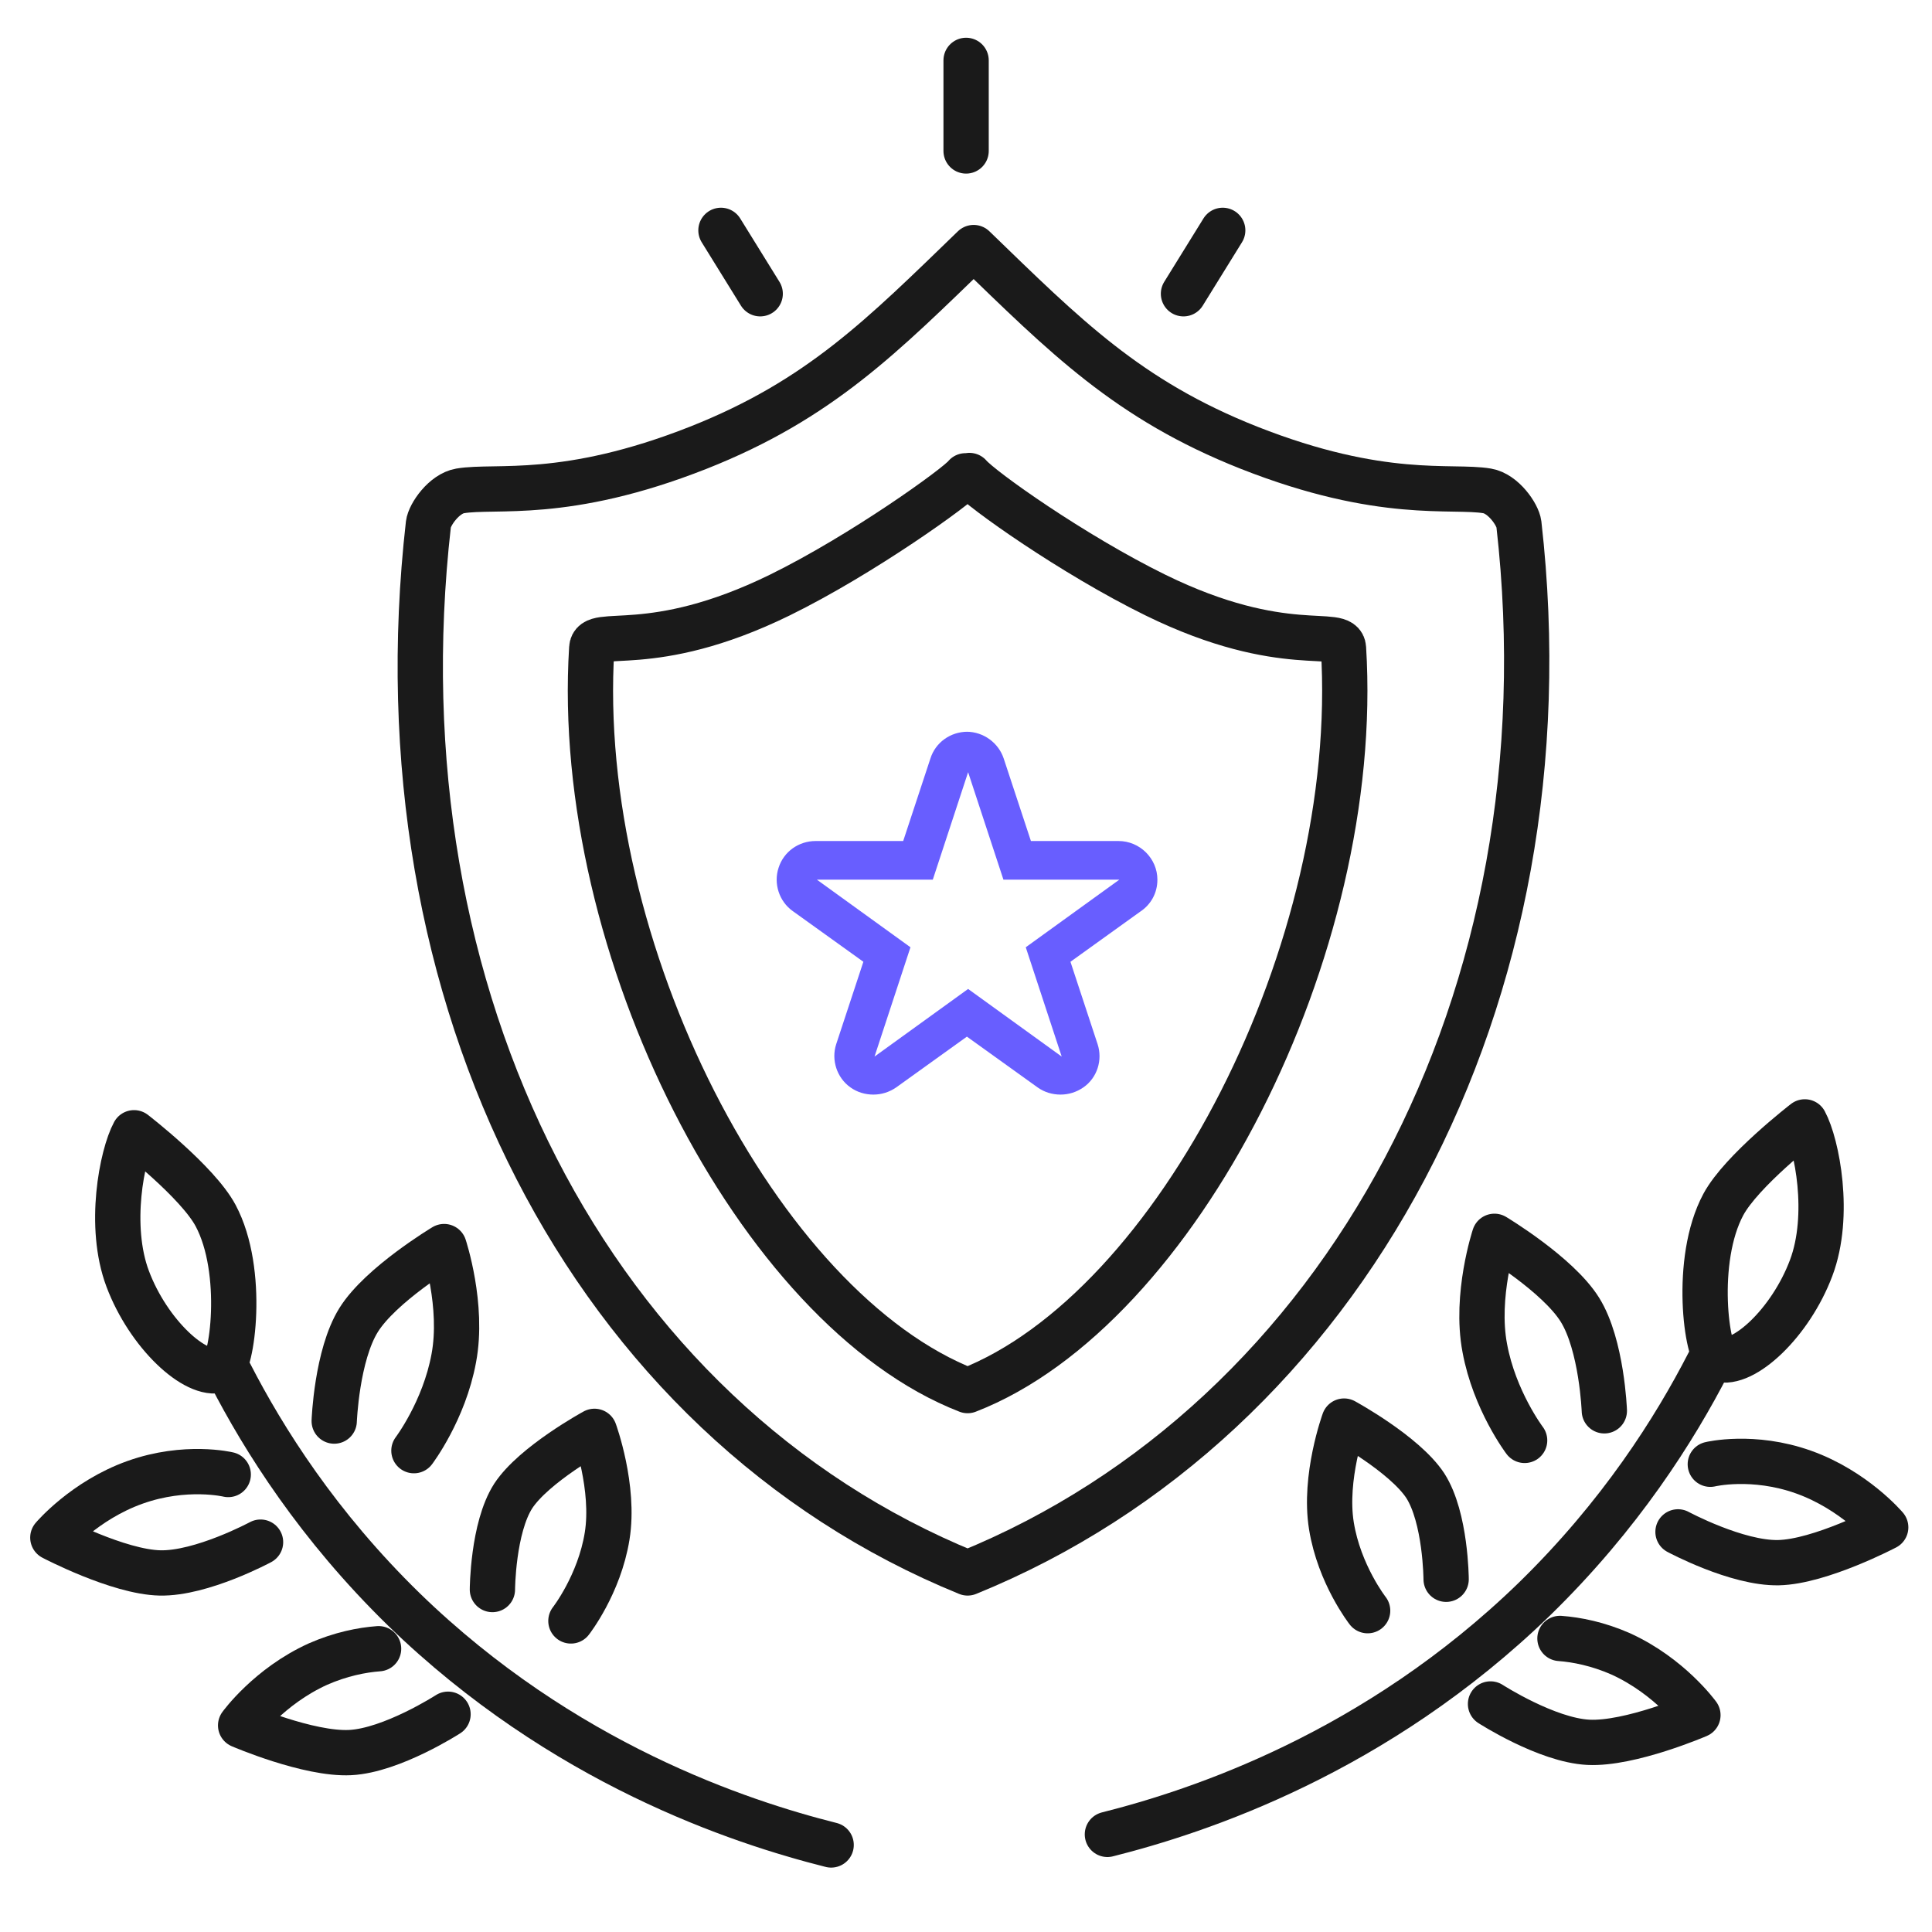 <svg xmlns="http://www.w3.org/2000/svg" xmlns:xlink="http://www.w3.org/1999/xlink" width="100" zoomAndPan="magnify" viewBox="0 0 75 75" height="100" preserveAspectRatio="xMidYMid meet" version="1.0"><rect x="-7.5" width="90" fill="#ffffff" y="-7.5" height="90" fill-opacity="1"/><rect x="-7.5" width="90" fill="#ffffff" y="-7.5" height="90" fill-opacity="1"/><path stroke-linecap="round" transform="matrix(1.172, 0, 0, 1.172, 0, -0)" fill="none" stroke-linejoin="round" d="M 27.53 61.11 C 24.51 60.35 18.64 58.42 13.38 53.31 C 10.54 50.54 8.74 47.69 7.62 45.51 " stroke="#1a1a1a" stroke-width="1.5" stroke-opacity="1" stroke-miterlimit="4"/><path stroke-linecap="round" transform="matrix(1.172, 0, 0, 1.172, 0, -0)" fill="none" stroke-linejoin="round" d="M 7.3 45.38 C 6.47 45.63 4.91 44.17 4.23 42.36 C 3.57 40.61 4.04 38.26 4.44 37.52 C 4.44 37.52 6.54 39.14 7.14 40.26 C 8.13 42.11 7.69 45.27 7.3 45.39 Z M 7.3 45.38 " stroke="#1a1a1a" stroke-width="1.5" stroke-opacity="1" stroke-miterlimit="4"/><path stroke-linecap="round" transform="matrix(1.172, 0, 0, 1.172, 0, -0)" fill="none" stroke-linejoin="round" d="M 7.56 48.84 C 7.56 48.84 6.15 48.5 4.47 49.1 C 2.79 49.7 1.75 50.93 1.75 50.93 C 1.75 50.93 3.92 52.07 5.3 52.1 C 6.68 52.13 8.63 51.08 8.63 51.08 " stroke="#1a1a1a" stroke-width="1.5" stroke-opacity="1" stroke-miterlimit="4"/><path stroke-linecap="round" transform="matrix(1.172, 0, 0, 1.172, 0, -0)" fill="none" stroke-linejoin="round" d="M 13.71 48.05 C 13.71 48.05 14.71 46.73 15.03 44.99 C 15.36 43.25 14.71 41.29 14.71 41.29 C 14.71 41.29 12.61 42.55 11.88 43.72 C 11.15 44.89 11.07 47.07 11.07 47.07 " stroke="#1a1a1a" stroke-width="1.5" stroke-opacity="1" stroke-miterlimit="4"/><path stroke-linecap="round" transform="matrix(1.172, 0, 0, 1.172, 0, -0)" fill="none" stroke-linejoin="round" d="M 18.91 53.69 C 18.91 53.69 19.85 52.49 20.11 50.88 C 20.37 49.27 19.69 47.41 19.69 47.41 C 19.69 47.41 17.69 48.5 17 49.55 C 16.32 50.61 16.31 52.65 16.31 52.65 " stroke="#1a1a1a" stroke-width="1.5" stroke-opacity="1" stroke-miterlimit="4"/><path stroke-linecap="round" transform="matrix(1.172, 0, 0, 1.172, 0, -0)" fill="none" stroke-linejoin="round" d="M 12.54 54.61 C 11.99 54.65 11.28 54.79 10.53 55.12 C 8.9 55.86 7.97 57.15 7.97 57.15 C 7.97 57.15 10.22 58.12 11.6 58.05 C 12.98 57.98 14.84 56.78 14.84 56.78 " stroke="#1a1a1a" stroke-width="1.5" stroke-opacity="1" stroke-miterlimit="4"/><path stroke-linecap="round" transform="matrix(1.172, 0, 0, 1.172, 0, -0)" fill="none" stroke-linejoin="round" d="M 36.68 60.76 C 39.7 60 45.57 58.07 50.83 52.96 C 53.67 50.19 55.47 47.34 56.59 45.16 " stroke="#1a1a1a" stroke-width="1.5" stroke-opacity="1" stroke-miterlimit="4"/><path stroke-linecap="round" transform="matrix(1.172, 0, 0, 1.172, 0, -0)" fill="none" stroke-linejoin="round" d="M 56.92 45.02 C 57.75 45.27 59.31 43.81 59.99 42 C 60.65 40.25 60.18 37.9 59.78 37.16 C 59.78 37.16 57.68 38.78 57.08 39.9 C 56.09 41.75 56.53 44.91 56.92 45.03 Z M 56.92 45.02 " stroke="#1a1a1a" stroke-width="1.5" stroke-opacity="1" stroke-miterlimit="4"/><path stroke-linecap="round" transform="matrix(1.172, 0, 0, 1.172, 0, -0)" fill="none" stroke-linejoin="round" d="M 56.65 48.5 C 56.65 48.5 58.06 48.16 59.74 48.76 C 61.42 49.36 62.46 50.59 62.46 50.59 C 62.46 50.59 60.29 51.73 58.91 51.76 C 57.53 51.79 55.58 50.74 55.58 50.74 " stroke="#1a1a1a" stroke-width="1.5" stroke-opacity="1" stroke-miterlimit="4"/><path stroke-linecap="round" transform="matrix(1.172, 0, 0, 1.172, 0, -0)" fill="none" stroke-linejoin="round" d="M 50.5 47.71 C 50.5 47.71 49.5 46.39 49.18 44.65 C 48.85 42.91 49.5 40.95 49.5 40.95 C 49.5 40.95 51.6 42.21 52.33 43.38 C 53.06 44.55 53.14 46.73 53.14 46.73 " stroke="#1a1a1a" stroke-width="1.5" stroke-opacity="1" stroke-miterlimit="4"/><path stroke-linecap="round" transform="matrix(1.172, 0, 0, 1.172, 0, -0)" fill="none" stroke-linejoin="round" d="M 45.3 53.35 C 45.3 53.35 44.36 52.15 44.1 50.54 C 43.84 48.93 44.52 47.07 44.52 47.07 C 44.52 47.07 46.52 48.16 47.21 49.21 C 47.89 50.27 47.9 52.31 47.9 52.31 " stroke="#1a1a1a" stroke-width="1.5" stroke-opacity="1" stroke-miterlimit="4"/><path stroke-linecap="round" transform="matrix(1.172, 0, 0, 1.172, 0, -0)" fill="none" stroke-linejoin="round" d="M 51.67 54.27 C 52.22 54.31 52.93 54.45 53.68 54.78 C 55.31 55.52 56.24 56.81 56.24 56.81 C 56.24 56.81 53.99 57.78 52.61 57.71 C 51.23 57.64 49.37 56.44 49.37 56.44 " stroke="#1a1a1a" stroke-width="1.5" stroke-opacity="1" stroke-miterlimit="4"/><path stroke-linecap="round" transform="matrix(1.172, 0, 0, 1.172, 0, -0)" fill="none" stroke-linejoin="round" d="M 32.11 15.75 C 32.5 16.21 35.54 18.37 38.27 19.71 C 42.55 21.81 44.46 20.75 44.5 21.47 C 45.12 31.41 38.98 43.37 32.05 46.06 C 25.12 43.37 18.98 31.41 19.6 21.47 C 19.64 20.74 21.54 21.81 25.83 19.71 C 28.56 18.37 31.72 16.1 31.98 15.76 " stroke="#1a1a1a" stroke-width="1.5" stroke-opacity="1" stroke-miterlimit="4"/><path stroke-linecap="round" transform="matrix(1.172, 0, 0, 1.172, 0, -0)" fill="none" stroke-linejoin="round" d="M 32.25 8.2 C 35.27 11.12 37.35 13.24 41.37 14.83 C 45.78 16.57 48.08 16.06 49.26 16.26 C 49.79 16.35 50.27 17.04 50.31 17.36 C 52.09 33.04 44.54 47.02 32.05 52.1 C 19.56 47.01 12.41 33.04 14.19 17.36 C 14.23 17.04 14.71 16.35 15.24 16.26 C 16.42 16.06 18.72 16.57 23.13 14.83 C 27.15 13.24 29.23 11.12 32.25 8.2 Z M 32.25 8.2 " stroke="#1a1a1a" stroke-width="1.5" stroke-opacity="1" stroke-miterlimit="4"/><path fill="#685eff" d="M 37.559 29.906 L 38.953 34.148 L 43.453 34.148 L 39.82 36.773 L 41.215 41.016 L 37.582 38.391 L 33.949 41.016 L 35.344 36.773 L 31.711 34.148 L 36.211 34.148 L 37.605 29.906 M 37.559 28.406 C 36.902 28.406 36.316 28.816 36.117 29.449 L 35.062 32.648 L 31.664 32.648 C 31.008 32.648 30.422 33.059 30.223 33.691 C 30.023 34.301 30.246 34.992 30.773 35.367 L 33.516 37.336 L 32.461 40.535 C 32.262 41.145 32.484 41.836 33.012 42.211 C 33.27 42.398 33.586 42.492 33.902 42.492 C 34.219 42.492 34.523 42.398 34.793 42.211 L 37.535 40.242 L 40.277 42.211 C 40.535 42.398 40.852 42.492 41.168 42.492 C 41.484 42.492 41.789 42.398 42.059 42.211 C 42.598 41.836 42.809 41.145 42.609 40.535 L 41.555 37.336 L 44.262 35.391 C 44.672 35.121 44.93 34.676 44.93 34.148 C 44.93 33.328 44.25 32.648 43.418 32.648 L 40.02 32.648 L 38.965 29.449 C 38.766 28.84 38.18 28.406 37.523 28.406 Z M 37.559 28.406 " fill-opacity="1" fill-rule="nonzero"/><path stroke-linecap="round" transform="matrix(1.172, 0, 0, 1.172, 0, -0)" fill="none" stroke-linejoin="round" d="M 23.88 7.63 L 25.18 9.73 " stroke="#1a1a1a" stroke-width="1.5" stroke-opacity="1" stroke-miterlimit="4"/><path stroke-linecap="round" transform="matrix(1.172, 0, 0, 1.172, 0, -0)" fill="none" stroke-linejoin="round" d="M 32 2 L 32 5 " stroke="#1a1a1a" stroke-width="1.5" stroke-opacity="1" stroke-miterlimit="4"/><path stroke-linecap="round" transform="matrix(1.172, 0, 0, 1.172, 0, -0)" fill="none" stroke-linejoin="round" d="M 40.5 7.63 L 39.2 9.73 " stroke="#1a1a1a" stroke-width="1.5" stroke-opacity="1" stroke-miterlimit="4"/></svg>